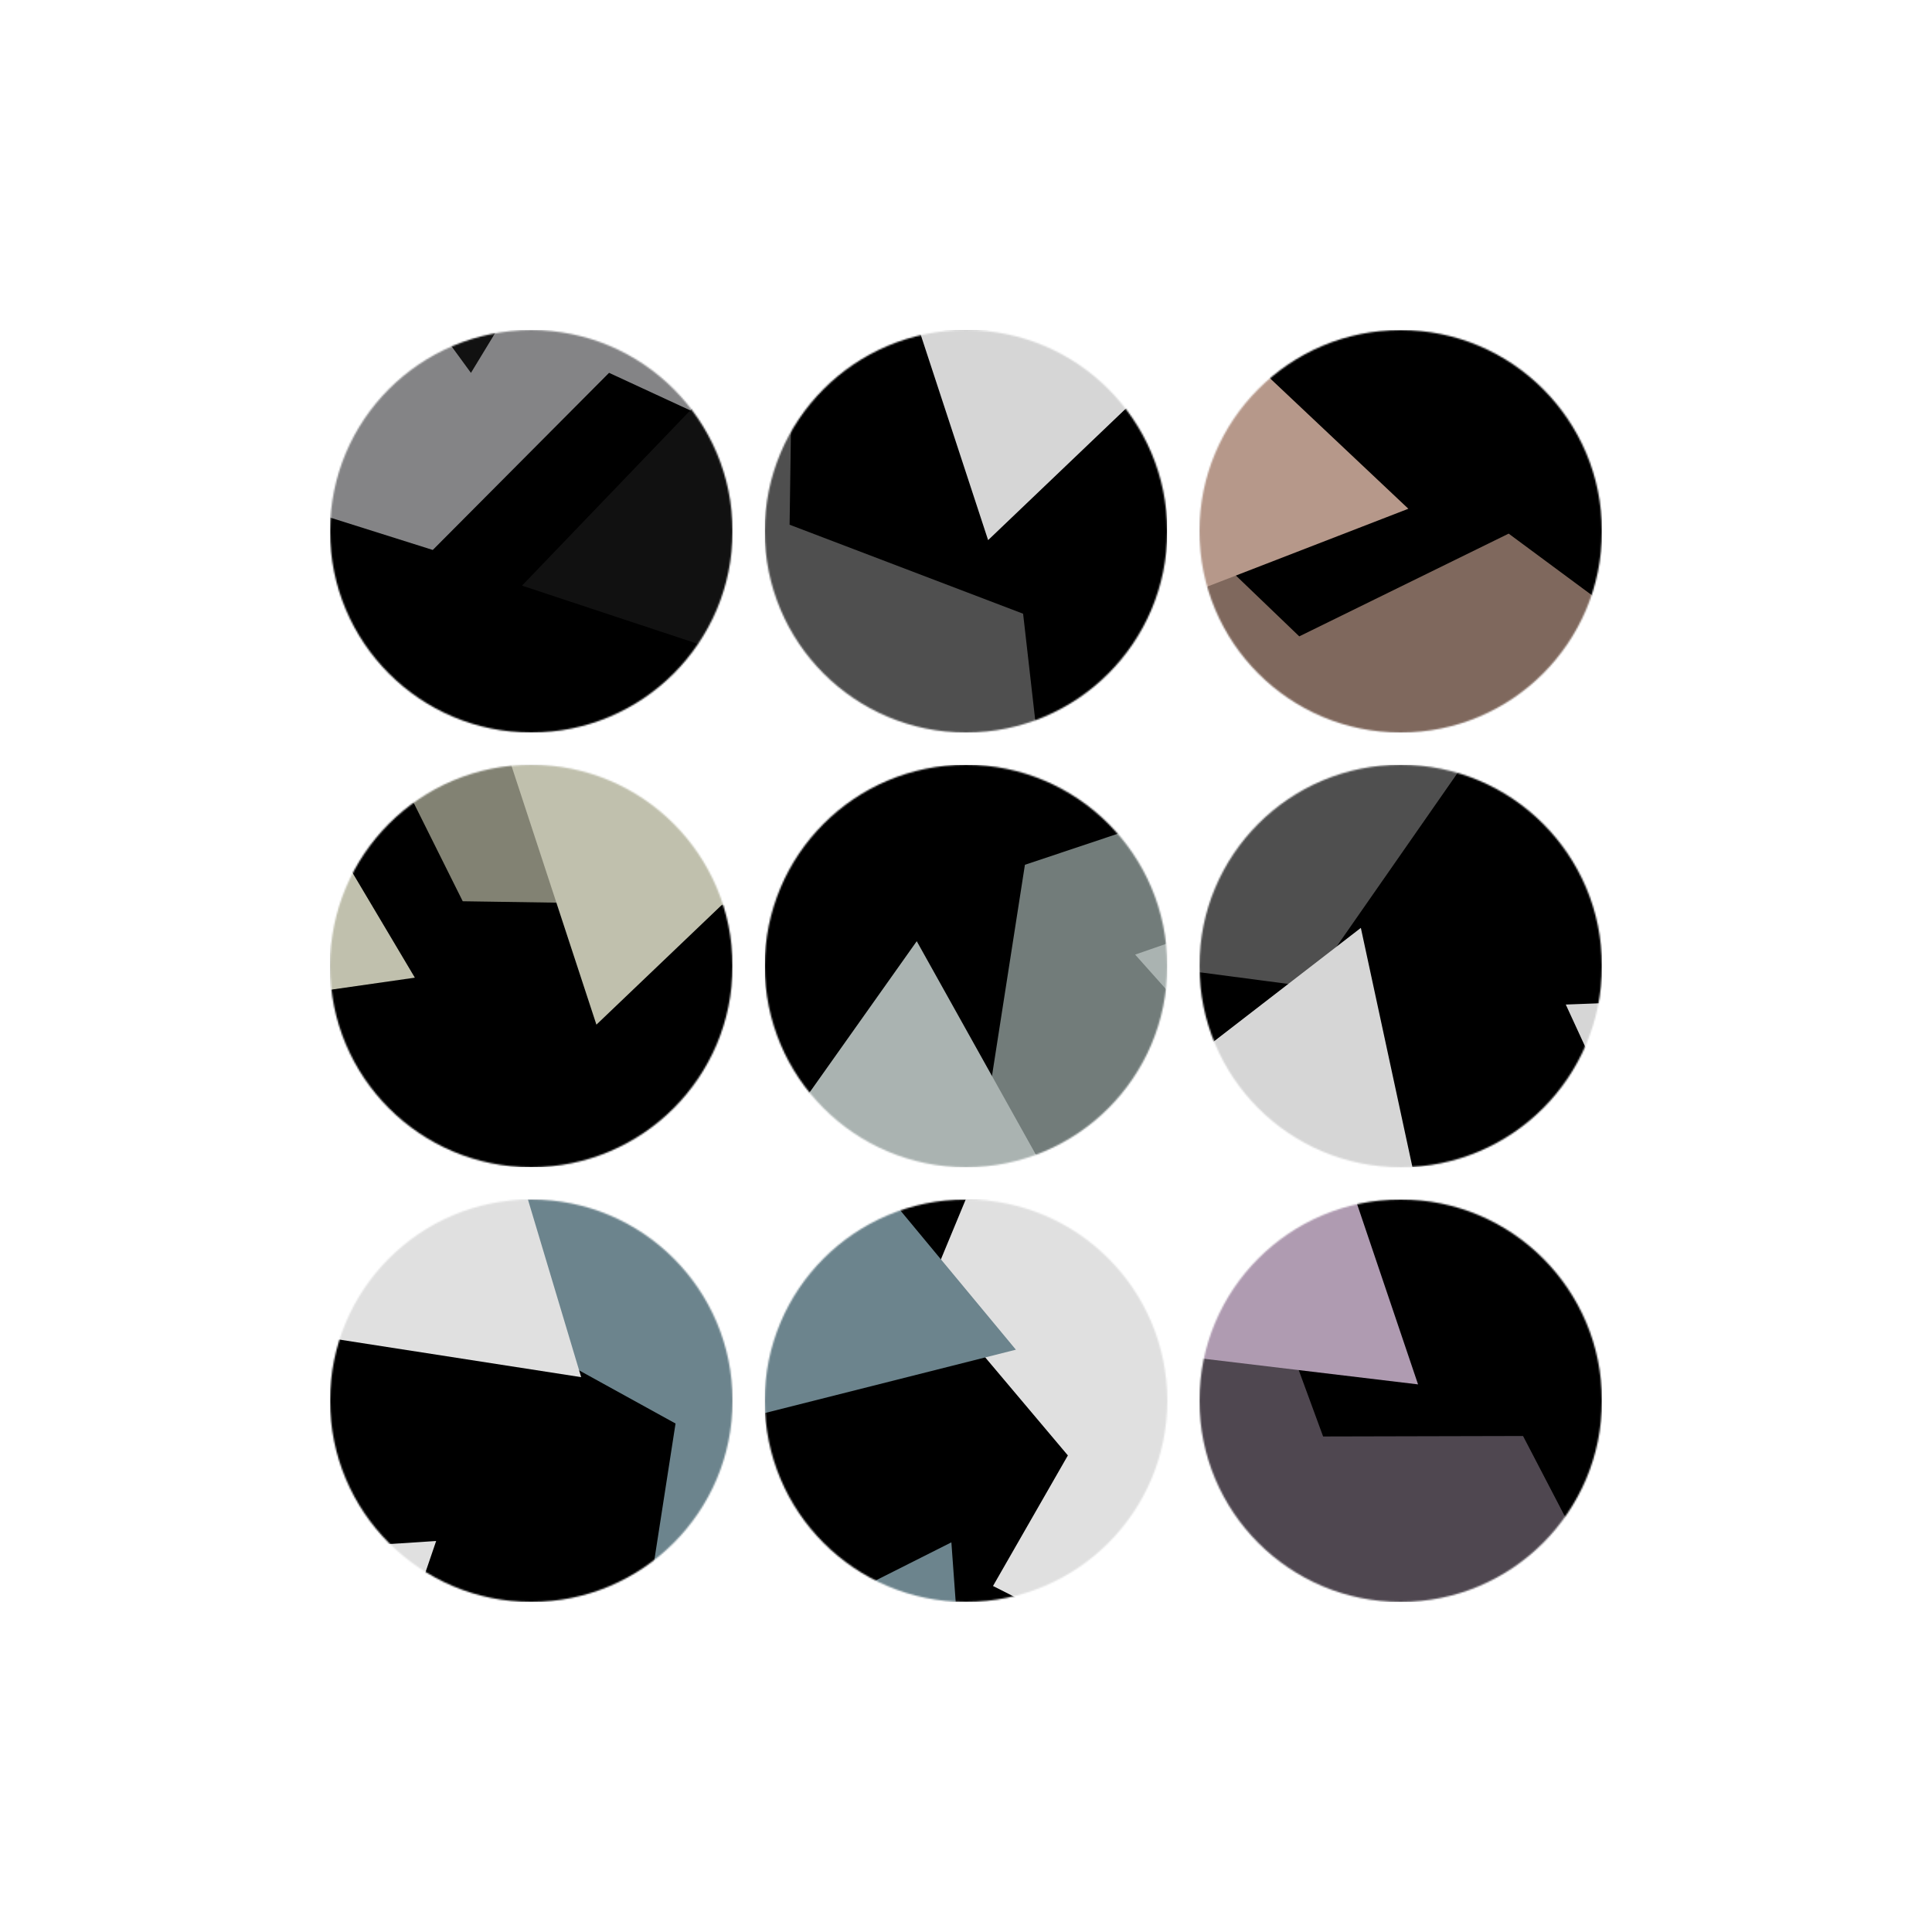 <svg width="1200" height="1200" viewBox="0 0 1200 1200" fill="none" xmlns="http://www.w3.org/2000/svg">
<g clip-path="url(#clip0_49_2)">
<mask id="mask0_49_2" style="mask-type:luminance" maskUnits="userSpaceOnUse" x="205" y="205" width="250" height="250">
<path d="M455 330C455 260.964 399.036 205 330 205C260.964 205 205 260.964 205 330C205 399.036 260.964 455 330 455C399.036 455 455 399.036 455 330Z" fill="white"/>
</mask>
<g mask="url(#mask0_49_2)">
<path d="M455 205H205V455H455V205Z" fill="black"/>
<g filter="url(#filter0_f_49_2)">
<path d="M476.197 276.867L513.048 184.873L495.04 82.742L167.284 140.535L198.843 319.517L268.805 341.585L378.302 231.57L476.197 276.867Z" fill="#848486"/>
</g>
<g style="mix-blend-mode:overlay" filter="url(#filter1_f_49_2)">
<path d="M324.213 363.758L456.279 407.485L579.153 278.883L461.024 25.495L233.847 151.294L292.513 231.608L347.011 141.885L499.516 181.163L324.213 363.758Z" fill="#111111"/>
</g>
</g>
</g>
<g clip-path="url(#clip1_49_2)">
<mask id="mask1_49_2" style="mask-type:luminance" maskUnits="userSpaceOnUse" x="475" y="205" width="250" height="250">
<path d="M725 330C725 260.964 669.036 205 600 205C530.964 205 475 260.964 475 330C475 399.036 530.964 455 600 455C669.036 455 725 399.036 725 330Z" fill="white"/>
</mask>
<g mask="url(#mask1_49_2)">
<path d="M725 205H475V455H725V205Z" fill="black"/>
<g filter="url(#filter2_f_49_2)">
<path d="M491.995 218.054L392.966 221.806L306.99 279.798L493.096 555.712L643.769 454.082L635.472 381.193L490.432 325.909L491.995 218.054Z" fill="#4F4F4F"/>
</g>
<g style="mix-blend-mode:overlay" filter="url(#filter3_f_49_2)">
<path d="M613.737 335.483L728.719 225.679L664.875 32.688L345.806 15.937L350.858 312.674L463.378 296.567L402.08 193.434L523.54 60.617L613.737 335.483Z" fill="#D6D6D6"/>
</g>
</g>
</g>
<g clip-path="url(#clip2_49_2)">
<mask id="mask2_49_2" style="mask-type:luminance" maskUnits="userSpaceOnUse" x="745" y="205" width="250" height="250">
<path d="M995 330C995 260.964 939.036 205 870 205C800.964 205 745 260.964 745 330C745 399.036 800.964 455 870 455C939.036 455 995 399.036 995 330Z" fill="white"/>
</mask>
<g mask="url(#mask2_49_2)">
<path d="M995 205H745V455H995V205Z" fill="black"/>
<g filter="url(#filter4_f_49_2)">
<path d="M734.371 325.539L673.898 395.525L658.756 491.125L965.557 539.718L992.092 372.179L937.057 331.445L806.998 395.26L734.371 325.539Z" fill="#7F685D"/>
</g>
<g style="mix-blend-mode:overlay" filter="url(#filter5_f_49_2)">
<path d="M874.756 315.995L759.085 206.917L569.7 280.773L569.671 600.282L865.737 579.707L843.763 468.184L743.98 534.795L604.988 420.454L874.756 315.995Z" fill="#B6988A"/>
</g>
</g>
</g>
<g clip-path="url(#clip3_49_2)">
<mask id="mask3_49_2" style="mask-type:luminance" maskUnits="userSpaceOnUse" x="205" y="475" width="250" height="250">
<path d="M455 600C455 530.964 399.036 475 330 475C260.964 475 205 530.964 205 600C205 669.036 260.964 725 330 725C399.036 725 455 669.036 455 600Z" fill="white"/>
</mask>
<g mask="url(#mask3_49_2)">
<path d="M455 475H205V725H455V475Z" fill="black"/>
<g filter="url(#filter6_f_49_2)">
<path d="M490.738 670.962L588.63 631.073L653.65 541.58L366.449 332.916L252.501 489.752L287.409 559.785L452.957 562.284L490.738 670.962Z" fill="#828273"/>
</g>
<g style="mix-blend-mode:overlay" filter="url(#filter7_f_49_2)">
<path d="M370.443 636.434L456.68 554.081L408.797 409.338L169.495 396.775L173.284 619.327L257.674 607.246L211.701 529.897L302.795 430.285L370.443 636.434Z" fill="#C0C0AD"/>
</g>
</g>
</g>
<g clip-path="url(#clip4_49_2)">
<mask id="mask4_49_2" style="mask-type:luminance" maskUnits="userSpaceOnUse" x="475" y="475" width="250" height="250">
<path d="M725 600C725 530.964 669.036 475 600 475C530.964 475 475 530.964 475 600C475 669.036 530.964 725 600 725C669.036 725 725 669.036 725 600Z" fill="white"/>
</mask>
<g mask="url(#mask4_49_2)">
<path d="M725 475H475V725H725V475Z" fill="black"/>
<g filter="url(#filter8_f_49_2)">
<path d="M524.15 688.164L545.175 771.437L609.828 833.872L810.194 626.388L696.89 516.971L636.594 537.138L615.864 670.054L524.15 688.164Z" fill="#727C7A"/>
</g>
<g style="mix-blend-mode:overlay" filter="url(#filter9_f_49_2)">
<path d="M569.409 584.596L488.98 698.106L576.038 853.211L852.892 814.328L799.01 560.297L705.052 592.918L774.921 671.267L692.772 805.625L569.409 584.596Z" fill="#AAB3B1"/>
</g>
</g>
</g>
<g clip-path="url(#clip5_49_2)">
<mask id="mask5_49_2" style="mask-type:luminance" maskUnits="userSpaceOnUse" x="745" y="475" width="250" height="250">
<path d="M995 600C995 530.964 939.036 475 870 475C800.964 475 745 530.964 745 600C745 669.036 800.964 725 870 725C939.036 725 995 669.036 995 600Z" fill="white"/>
</mask>
<g mask="url(#mask5_49_2)">
<path d="M995 475H745V725H995V475Z" fill="black"/>
<g filter="url(#filter10_f_49_2)">
<path d="M1018.71 506.422L1040.38 402.961L1002.55 299.012L668.959 420.429L735.263 602.598L812.843 612.82L907.488 476.972L1018.71 506.422Z" fill="#4F4F4F"/>
</g>
<g style="mix-blend-mode:overlay" filter="url(#filter11_f_49_2)">
<path d="M845.249 576.325L735.148 661.36L773.054 835.142L1049.18 878.901L1071.92 620.216L972.533 623.942L1016.44 719.295L898.6 823.764L845.249 576.325Z" fill="#D6D6D6"/>
</g>
</g>
</g>
<g clip-path="url(#clip6_49_2)">
<mask id="mask6_49_2" style="mask-type:luminance" maskUnits="userSpaceOnUse" x="205" y="745" width="250" height="250">
<path d="M455 870C455 800.964 399.036 745 330 745C260.964 745 205 800.964 205 870C205 939.036 260.964 995 330 995C399.036 995 455 939.036 455 870Z" fill="white"/>
</mask>
<g mask="url(#mask6_49_2)">
<path d="M455 745H205V995H455V745Z" fill="black"/>
<g filter="url(#filter12_f_49_2)">
<path d="M404.139 983.659L496.154 993.054L583.151 950.623L446.982 671.435L294.521 745.795L292.721 814.24L419.594 884.176L404.139 983.659Z" fill="#6C848D"/>
</g>
<g style="mix-blend-mode:overlay" filter="url(#filter13_f_49_2)">
<path d="M360.972 855.377L321.042 722.115L145.219 695.225L5.412 937.328L238.764 1051.27L270.904 957.142L166.148 963.964L110.849 816.51L360.972 855.377Z" fill="#E0E0E0"/>
</g>
</g>
</g>
<g clip-path="url(#clip7_49_2)">
<mask id="mask7_49_2" style="mask-type:luminance" maskUnits="userSpaceOnUse" x="475" y="745" width="250" height="250">
<path d="M725 870C725 800.964 669.036 745 600 745C530.964 745 475 800.964 475 870C475 939.036 530.964 995 600 995C669.036 995 725 939.036 725 870Z" fill="white"/>
</mask>
<g mask="url(#mask7_49_2)">
<path d="M725 745H475V995H725V745Z" fill="black"/>
<g filter="url(#filter14_f_49_2)">
<path d="M616.776 985.085L693.417 1023.85L782.954 1016.02L757.815 728.676L600.903 742.404L576.565 801.141L663.278 903.987L616.776 985.085Z" fill="#E0E0E0"/>
</g>
<g style="mix-blend-mode:overlay" filter="url(#filter15_f_49_2)">
<path d="M630.982 838.316L548.5 738.898L388.459 779.706L356.798 1037.37L597.596 1050.09L590.917 957.979L503.852 1001.82L403.085 895.845L630.982 838.316Z" fill="#6C848D"/>
</g>
</g>
</g>
<g clip-path="url(#clip8_49_2)">
<mask id="mask8_49_2" style="mask-type:luminance" maskUnits="userSpaceOnUse" x="745" y="745" width="250" height="250">
<path d="M995 870C995 800.964 939.036 745 870 745C800.964 745 745 800.964 745 870C745 939.036 800.964 995 870 995C939.036 995 995 939.036 995 870Z" fill="white"/>
</mask>
<g mask="url(#mask8_49_2)">
<path d="M995 745H745V995H995V745Z" fill="black"/>
<g filter="url(#filter16_f_49_2)">
<path d="M792.059 811.216L719.174 842.41L671.587 910.371L889.686 1063.09L973.081 943.985L945.988 891.925L821.813 892.218L792.059 811.216Z" fill="#4F4750"/>
</g>
<g style="mix-blend-mode:overlay" filter="url(#filter17_f_49_2)">
<path d="M880.775 859.867L829.852 709.253L627.961 685.553L477.936 967.65L749.006 1088.48L781.96 979.691L662.585 991.661L593.543 825.45L880.775 859.867Z" fill="#AF9BB1"/>
</g>
</g>
</g>
<defs>
<filter id="filter0_f_49_2" x="101.659" y="17.117" width="477.015" height="390.093" filterUnits="userSpaceOnUse" color-interpolation-filters="sRGB">
<feFlood flood-opacity="0" result="BackgroundImageFix"/>
<feBlend mode="normal" in="SourceGraphic" in2="BackgroundImageFix" result="shape"/>
<feGaussianBlur stdDeviation="32.812" result="effect1_foregroundBlur_49_2"/>
</filter>
<filter id="filter1_f_49_2" x="172.597" y="-35.755" width="467.806" height="504.49" filterUnits="userSpaceOnUse" color-interpolation-filters="sRGB">
<feFlood flood-opacity="0" result="BackgroundImageFix"/>
<feBlend mode="normal" in="SourceGraphic" in2="BackgroundImageFix" result="shape"/>
<feGaussianBlur stdDeviation="30.625" result="effect1_foregroundBlur_49_2"/>
</filter>
<filter id="filter2_f_49_2" x="241.365" y="152.429" width="468.029" height="468.908" filterUnits="userSpaceOnUse" color-interpolation-filters="sRGB">
<feFlood flood-opacity="0" result="BackgroundImageFix"/>
<feBlend mode="normal" in="SourceGraphic" in2="BackgroundImageFix" result="shape"/>
<feGaussianBlur stdDeviation="32.812" result="effect1_foregroundBlur_49_2"/>
</filter>
<filter id="filter3_f_49_2" x="275.806" y="-54.062" width="522.913" height="459.545" filterUnits="userSpaceOnUse" color-interpolation-filters="sRGB">
<feFlood flood-opacity="0" result="BackgroundImageFix"/>
<feBlend mode="normal" in="SourceGraphic" in2="BackgroundImageFix" result="shape"/>
<feGaussianBlur stdDeviation="35" result="effect1_foregroundBlur_49_2"/>
</filter>
<filter id="filter4_f_49_2" x="597.506" y="264.289" width="455.836" height="336.678" filterUnits="userSpaceOnUse" color-interpolation-filters="sRGB">
<feFlood flood-opacity="0" result="BackgroundImageFix"/>
<feBlend mode="normal" in="SourceGraphic" in2="BackgroundImageFix" result="shape"/>
<feGaussianBlur stdDeviation="30.625" result="effect1_foregroundBlur_49_2"/>
</filter>
<filter id="filter5_f_49_2" x="499.671" y="136.917" width="445.085" height="533.366" filterUnits="userSpaceOnUse" color-interpolation-filters="sRGB">
<feFlood flood-opacity="0" result="BackgroundImageFix"/>
<feBlend mode="normal" in="SourceGraphic" in2="BackgroundImageFix" result="shape"/>
<feGaussianBlur stdDeviation="35" result="effect1_foregroundBlur_49_2"/>
</filter>
<filter id="filter6_f_49_2" x="182.501" y="262.916" width="541.149" height="478.046" filterUnits="userSpaceOnUse" color-interpolation-filters="sRGB">
<feFlood flood-opacity="0" result="BackgroundImageFix"/>
<feBlend mode="normal" in="SourceGraphic" in2="BackgroundImageFix" result="shape"/>
<feGaussianBlur stdDeviation="35" result="effect1_foregroundBlur_49_2"/>
</filter>
<filter id="filter7_f_49_2" x="116.995" y="344.275" width="392.185" height="344.659" filterUnits="userSpaceOnUse" color-interpolation-filters="sRGB">
<feFlood flood-opacity="0" result="BackgroundImageFix"/>
<feBlend mode="normal" in="SourceGraphic" in2="BackgroundImageFix" result="shape"/>
<feGaussianBlur stdDeviation="26.25" result="effect1_foregroundBlur_49_2"/>
</filter>
<filter id="filter8_f_49_2" x="467.275" y="460.096" width="399.794" height="430.651" filterUnits="userSpaceOnUse" color-interpolation-filters="sRGB">
<feFlood flood-opacity="0" result="BackgroundImageFix"/>
<feBlend mode="normal" in="SourceGraphic" in2="BackgroundImageFix" result="shape"/>
<feGaussianBlur stdDeviation="28.438" result="effect1_foregroundBlur_49_2"/>
</filter>
<filter id="filter9_f_49_2" x="427.73" y="499.047" width="486.411" height="415.415" filterUnits="userSpaceOnUse" color-interpolation-filters="sRGB">
<feFlood flood-opacity="0" result="BackgroundImageFix"/>
<feBlend mode="normal" in="SourceGraphic" in2="BackgroundImageFix" result="shape"/>
<feGaussianBlur stdDeviation="30.625" result="effect1_foregroundBlur_49_2"/>
</filter>
<filter id="filter10_f_49_2" x="598.959" y="229.012" width="511.425" height="453.809" filterUnits="userSpaceOnUse" color-interpolation-filters="sRGB">
<feFlood flood-opacity="0" result="BackgroundImageFix"/>
<feBlend mode="normal" in="SourceGraphic" in2="BackgroundImageFix" result="shape"/>
<feGaussianBlur stdDeviation="35" result="effect1_foregroundBlur_49_2"/>
</filter>
<filter id="filter11_f_49_2" x="673.898" y="515.075" width="459.274" height="425.076" filterUnits="userSpaceOnUse" color-interpolation-filters="sRGB">
<feFlood flood-opacity="0" result="BackgroundImageFix"/>
<feBlend mode="normal" in="SourceGraphic" in2="BackgroundImageFix" result="shape"/>
<feGaussianBlur stdDeviation="30.625" result="effect1_foregroundBlur_49_2"/>
</filter>
<filter id="filter12_f_49_2" x="231.471" y="610.185" width="412.929" height="444.119" filterUnits="userSpaceOnUse" color-interpolation-filters="sRGB">
<feFlood flood-opacity="0" result="BackgroundImageFix"/>
<feBlend mode="normal" in="SourceGraphic" in2="BackgroundImageFix" result="shape"/>
<feGaussianBlur stdDeviation="30.625" result="effect1_foregroundBlur_49_2"/>
</filter>
<filter id="filter13_f_49_2" x="-55.838" y="633.975" width="478.061" height="478.54" filterUnits="userSpaceOnUse" color-interpolation-filters="sRGB">
<feFlood flood-opacity="0" result="BackgroundImageFix"/>
<feBlend mode="normal" in="SourceGraphic" in2="BackgroundImageFix" result="shape"/>
<feGaussianBlur stdDeviation="30.625" result="effect1_foregroundBlur_49_2"/>
</filter>
<filter id="filter14_f_49_2" x="519.69" y="671.802" width="320.138" height="408.923" filterUnits="userSpaceOnUse" color-interpolation-filters="sRGB">
<feFlood flood-opacity="0" result="BackgroundImageFix"/>
<feBlend mode="normal" in="SourceGraphic" in2="BackgroundImageFix" result="shape"/>
<feGaussianBlur stdDeviation="28.438" result="effect1_foregroundBlur_49_2"/>
</filter>
<filter id="filter15_f_49_2" x="299.923" y="682.023" width="387.934" height="424.945" filterUnits="userSpaceOnUse" color-interpolation-filters="sRGB">
<feFlood flood-opacity="0" result="BackgroundImageFix"/>
<feBlend mode="normal" in="SourceGraphic" in2="BackgroundImageFix" result="shape"/>
<feGaussianBlur stdDeviation="28.438" result="effect1_foregroundBlur_49_2"/>
</filter>
<filter id="filter16_f_49_2" x="619.087" y="758.716" width="406.494" height="356.869" filterUnits="userSpaceOnUse" color-interpolation-filters="sRGB">
<feFlood flood-opacity="0" result="BackgroundImageFix"/>
<feBlend mode="normal" in="SourceGraphic" in2="BackgroundImageFix" result="shape"/>
<feGaussianBlur stdDeviation="26.25" result="effect1_foregroundBlur_49_2"/>
</filter>
<filter id="filter17_f_49_2" x="407.936" y="615.553" width="542.839" height="542.924" filterUnits="userSpaceOnUse" color-interpolation-filters="sRGB">
<feFlood flood-opacity="0" result="BackgroundImageFix"/>
<feBlend mode="normal" in="SourceGraphic" in2="BackgroundImageFix" result="shape"/>
<feGaussianBlur stdDeviation="35" result="effect1_foregroundBlur_49_2"/>
</filter>
<clipPath id="clip0_49_2">
<rect width="250" height="250" fill="white" transform="translate(205 205)"/>
</clipPath>
<clipPath id="clip1_49_2">
<rect width="250" height="250" fill="white" transform="translate(475 205)"/>
</clipPath>
<clipPath id="clip2_49_2">
<rect width="250" height="250" fill="white" transform="translate(745 205)"/>
</clipPath>
<clipPath id="clip3_49_2">
<rect width="250" height="250" fill="white" transform="translate(205 475)"/>
</clipPath>
<clipPath id="clip4_49_2">
<rect width="250" height="250" fill="white" transform="translate(475 475)"/>
</clipPath>
<clipPath id="clip5_49_2">
<rect width="250" height="250" fill="white" transform="translate(745 475)"/>
</clipPath>
<clipPath id="clip6_49_2">
<rect width="250" height="250" fill="white" transform="translate(205 745)"/>
</clipPath>
<clipPath id="clip7_49_2">
<rect width="250" height="250" fill="white" transform="translate(475 745)"/>
</clipPath>
<clipPath id="clip8_49_2">
<rect width="250" height="250" fill="white" transform="translate(745 745)"/>
</clipPath>
</defs>
</svg>
